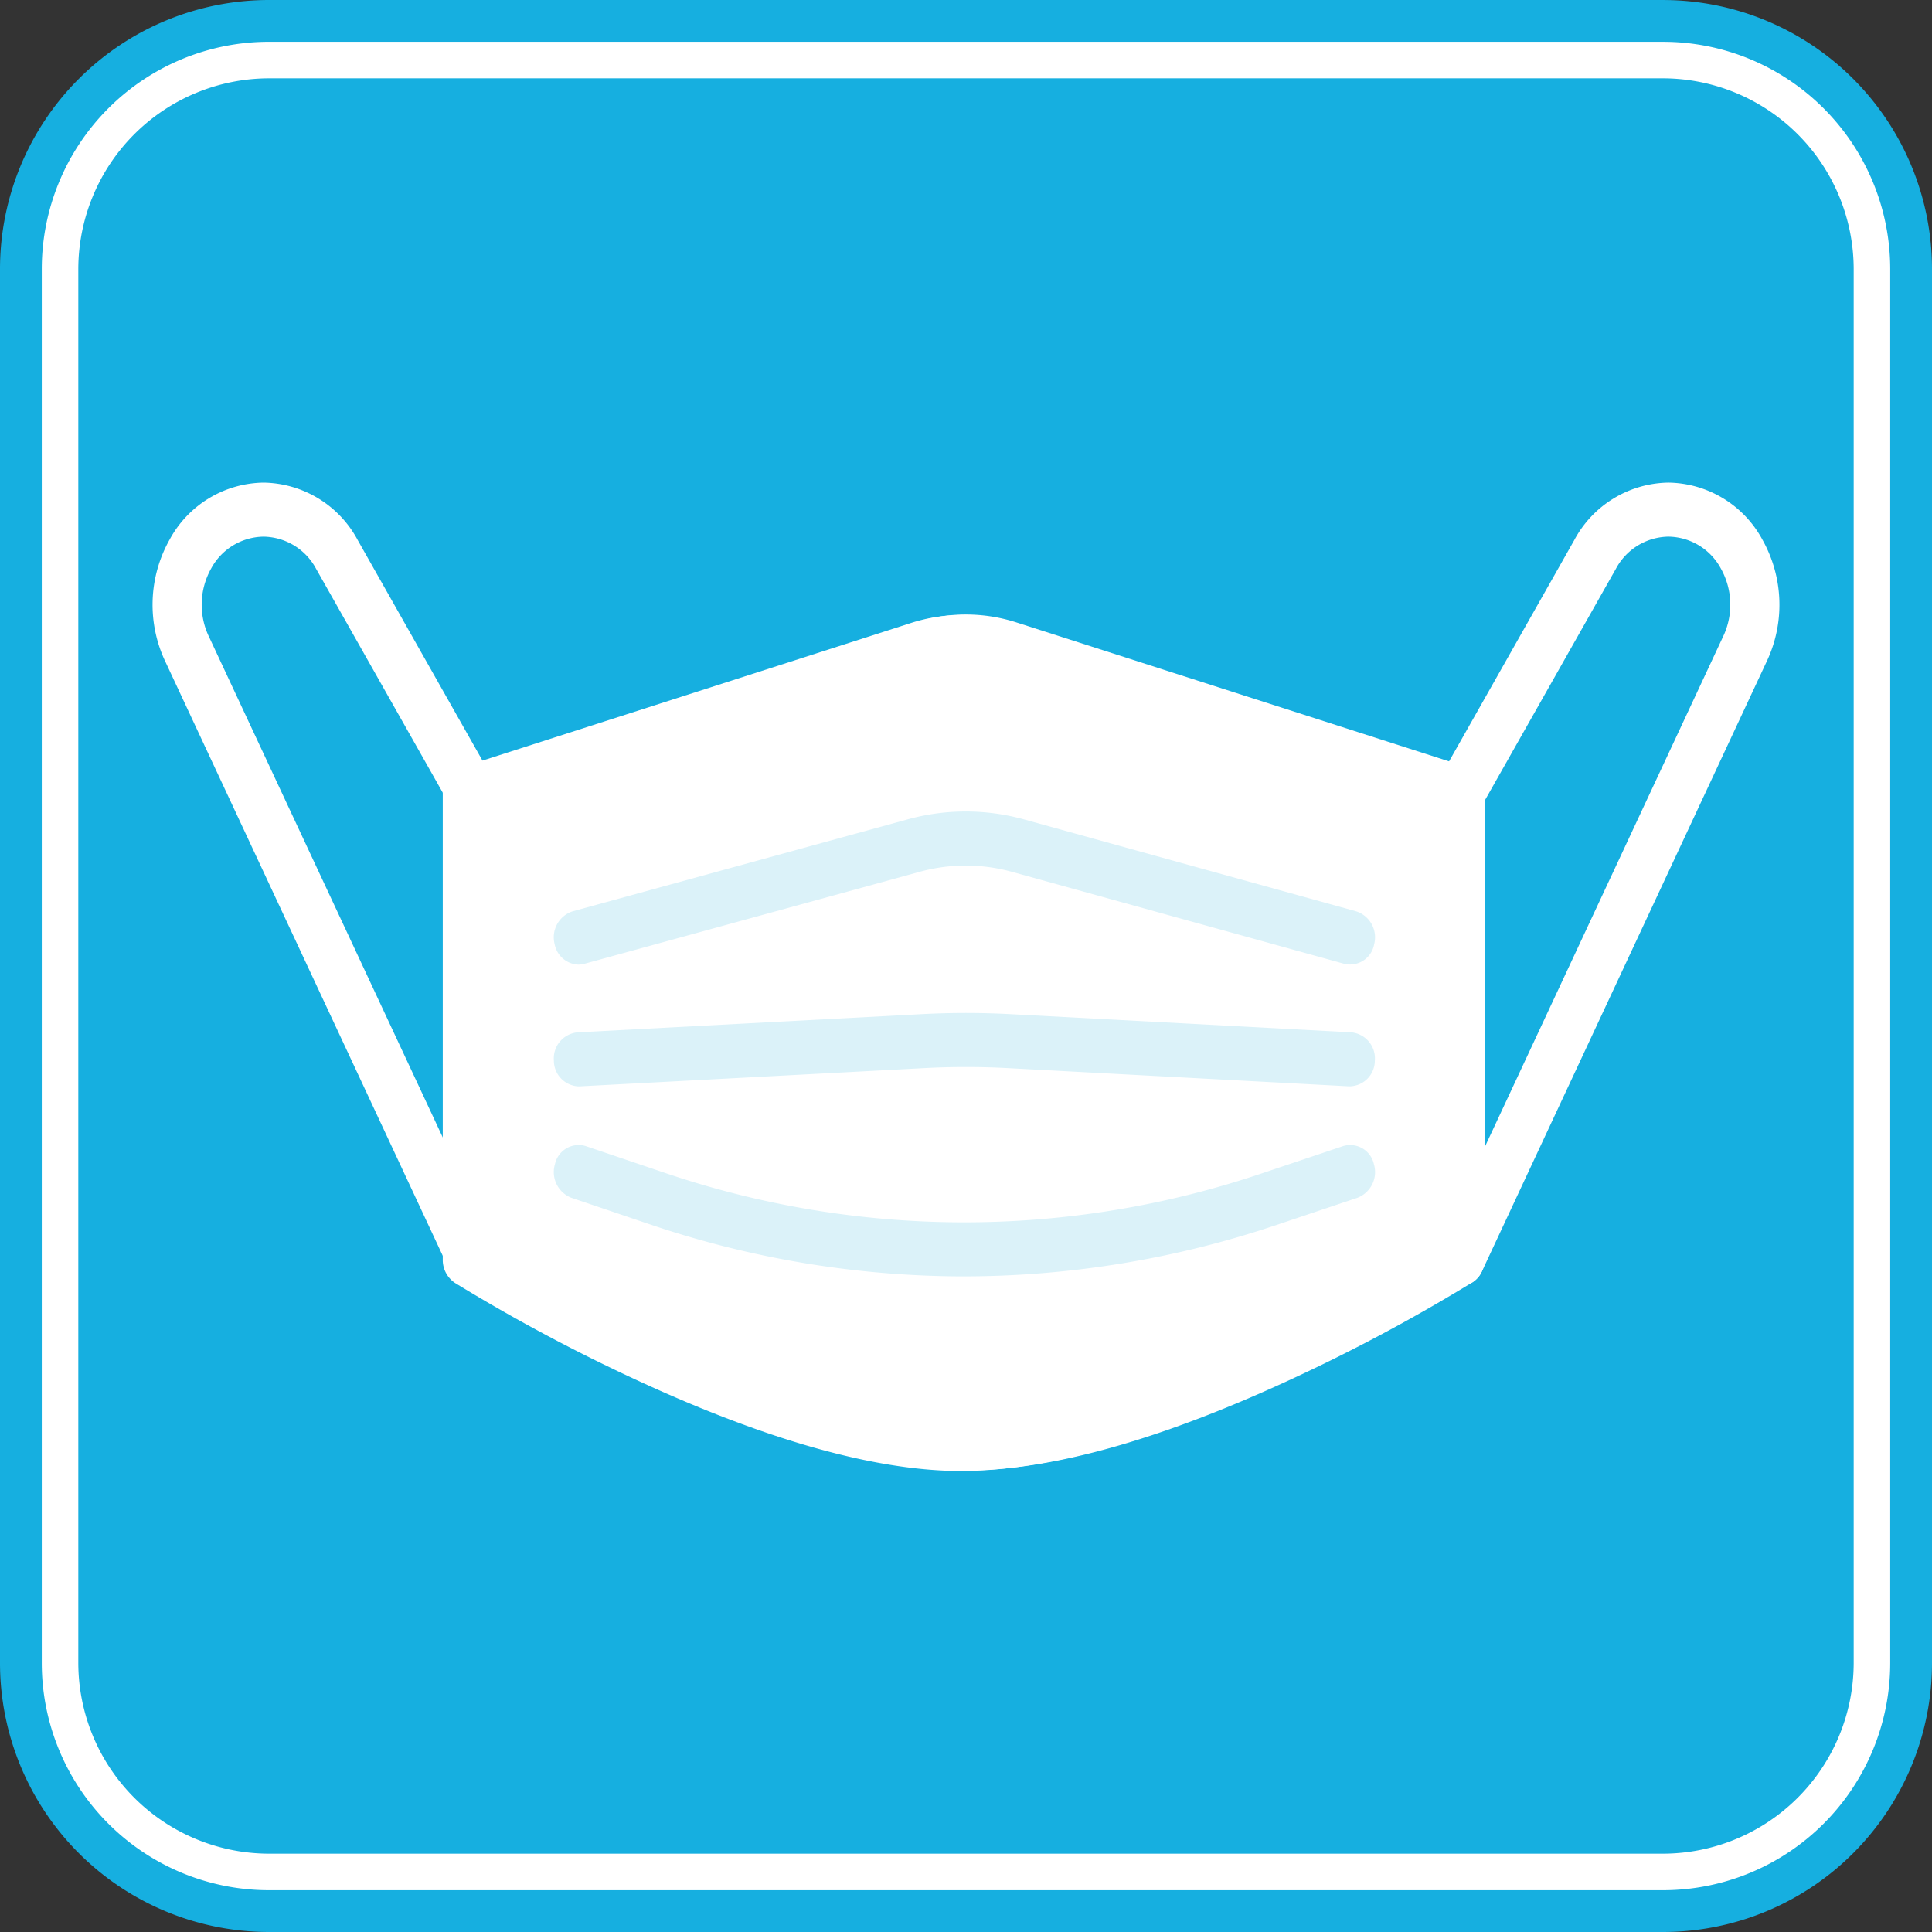 <svg xmlns="http://www.w3.org/2000/svg" viewBox="0 0 196.537 196.537">
  <rect x="0" y="0" width="196.537" height="196.537" fill="#333333" stroke="none"/>
  <path d="M767.883,349.957H626.027a27.372,27.372,0,0,0-27.34,27.341V519.153a27.372,27.372,0,0,0,27.34,27.341H767.883a27.372,27.372,0,0,0,27.341-27.341V377.3a27.372,27.372,0,0,0-27.341-27.341" transform="translate(-598.687 -349.957)" style="fill:#16afe0"/>
  <path d="M767.883,354.207H626.027a23.116,23.116,0,0,0-23.09,23.091V519.153a23.117,23.117,0,0,0,23.09,23.091H767.883a23.117,23.117,0,0,0,23.09-23.091V377.3a23.116,23.116,
    0,0,0-23.09-23.091M606.652,406.67V377.3a19.432,19.432,0,0,1,19.375-19.376H767.883A19.432,19.432,0,0,1,787.258,377.3V519.153a19.432,19.432,0,0,1-19.375,19.375H626.027a19.432,19.432,0,0,1-19.375-19.375V482.97" transform="translate(-598.687 -349.957)" style="fill:#fff"/>
  <path d="M696.49,499.6c-8.826,0-20.193-3.231-33.786-9.6a179.831,179.831,0,0,1-17.719-9.526,2.809,2.809,0,0,1-1.257-2.386v-47.4a2.725,2.725,0,0,1,1.8-2.638l45.811-14.712a16.749,16.749,0,0,1,10.305,0l45.811,14.712a2.725,2.725,0,0,1,1.8,2.638v47.4A2.809,2.809,0,0,1,748,480.468a179.691,179.691,0,0,1-17.719,9.526c-13.593,6.372-24.96,9.6-33.786,9.6" transform="translate(-598.687 -349.957)" style="fill:#fff"/>
  <path d="M696.955,499.546c-8.826,0-20.193-3.231-33.786-9.6a179.831,179.831,0,0,1-17.719-9.526,2.809,2.809,0,0,1-1.257-2.386v-47.4a2.725,2.725,0,0,1,1.8-2.638L691.8,413.279a16.763,16.763,0,0,1,10.3,0l45.811,14.713a2.725,2.725,0,0,1,1.8,2.638v47.4a2.809,2.809,0,0,1-1.257,2.386,179.691,179.691,0,0,1-17.719,9.526c-13.593,6.372-24.96,9.6-33.786,9.6m-47.763-23.135c5.816,3.482,30.526,17.637,47.763,17.637s41.947-14.155,47.763-17.637v-43.72l-44.012-14.134a12.2,12.2,
    0,0,0-7.5,0l-44.012,14.134Z" transform="translate(-598.687 -349.957)" style="fill:#fff"/>
  <path d="M646.694,480.781a2.482,2.482,0,0,1-2.226-1.494l-28.926-61.952a13.516,13.516,0,0,1,.39-12.469,11.033,11.033,0,0,1,9.562-5.814h.024a11.038,11.038,0,0,1,9.564,5.857l13.732,24.27a2.912,2.912,0,0,1-.8,3.786,2.372,2.372,0,0,1-3.443-.882l-13.732-24.27a6.157,6.157,
    0,0,0-5.33-3.264h-.014a6.148,6.148,0,0,0-5.328,3.24,7.533,7.533,0,0,0-.211,6.963l.024.049,28.937,61.975a2.887,2.887,0,0,1-1.082,3.7,2.315,2.315,0,0,1-1.14.3" transform="translate(-598.687 -349.957)" style="fill:#fff"/>
  <path d="M747.216,480.781a2.315,2.315,0,0,1-1.14-.3,2.887,2.887,0,0,1-1.082-3.7L773.931,414.8l.024-.049a7.533,7.533,0,0,0-.211-6.963,6.148,6.148,0,0,0-5.328-3.24H768.4a6.154,6.154,0,0,0-5.329,3.264l-13.733,24.27a2.371,2.371,0,0,1-3.442.882,2.911,2.911,0,0,1-.8-3.786l13.732-24.27a11.04,11.04,0,0,1,9.564-5.857h.024a11.033,11.033,0,0,1,9.562,5.814,13.516,13.516,0,0,1,.39,12.469l-28.926,61.952a2.482,2.482,0,0,1-2.226,1.494" transform="translate(-598.687 -349.957)" style="fill:#fff"/>
  <path d="M657.532,448.085A2.557,2.557,0,0,1,655.109,446a2.777,2.777,0,0,1,1.819-3.333l34.128-9.368a22.21,22.21,0,0,1,11.8.013l33.807,9.357a2.778,2.778,0,0,1,1.814,3.336,2.493,2.493,0,0,1-3.034,2l-33.807-9.357a17.644,17.644,
    0,0,0-9.37-.01L658.139,448a2.276,2.276,0,0,1-.607.083" transform="translate(-598.687 -349.957)" style="fill:#dbf2f9"/>
  <path d="M657.532,460.471a2.619,2.619,0,0,1-2.5-2.617,2.663,2.663,0,0,1,2.377-2.878l35.039-1.854a85.078,85.078,0,0,1,9.006,0l34.716,1.852a2.663,2.663,0,0,1,2.375,2.879,2.609,2.609,0,0,1-2.618,2.613l-34.716-1.852a80.234,80.234,
    0,0,0-8.523,0l-35.039,1.855c-.041,0-.081,0-.122,0" transform="translate(-598.687 -349.957)" style="fill:#dbf2f9"/>
  <path d="M696.759,479.8a99.753,99.753,0,0,1-32.042-5.32L656.8,471.8a2.807,2.807,0,0,1-1.654-3.436,2.468,2.468,0,0,1,3.125-1.819l7.918,2.68a94.622,94.622,
  0,0,0,60.919.077l8.217-2.758a2.468,2.468,0,0,1,3.121,1.826,2.8,2.8,0,0,1-1.661,3.431l-8.217,2.759a99.809,99.809,0,0,1-31.807,5.239" transform="translate(-598.687 -349.957)" style="fill:#dbf2f9"/>
</svg>
